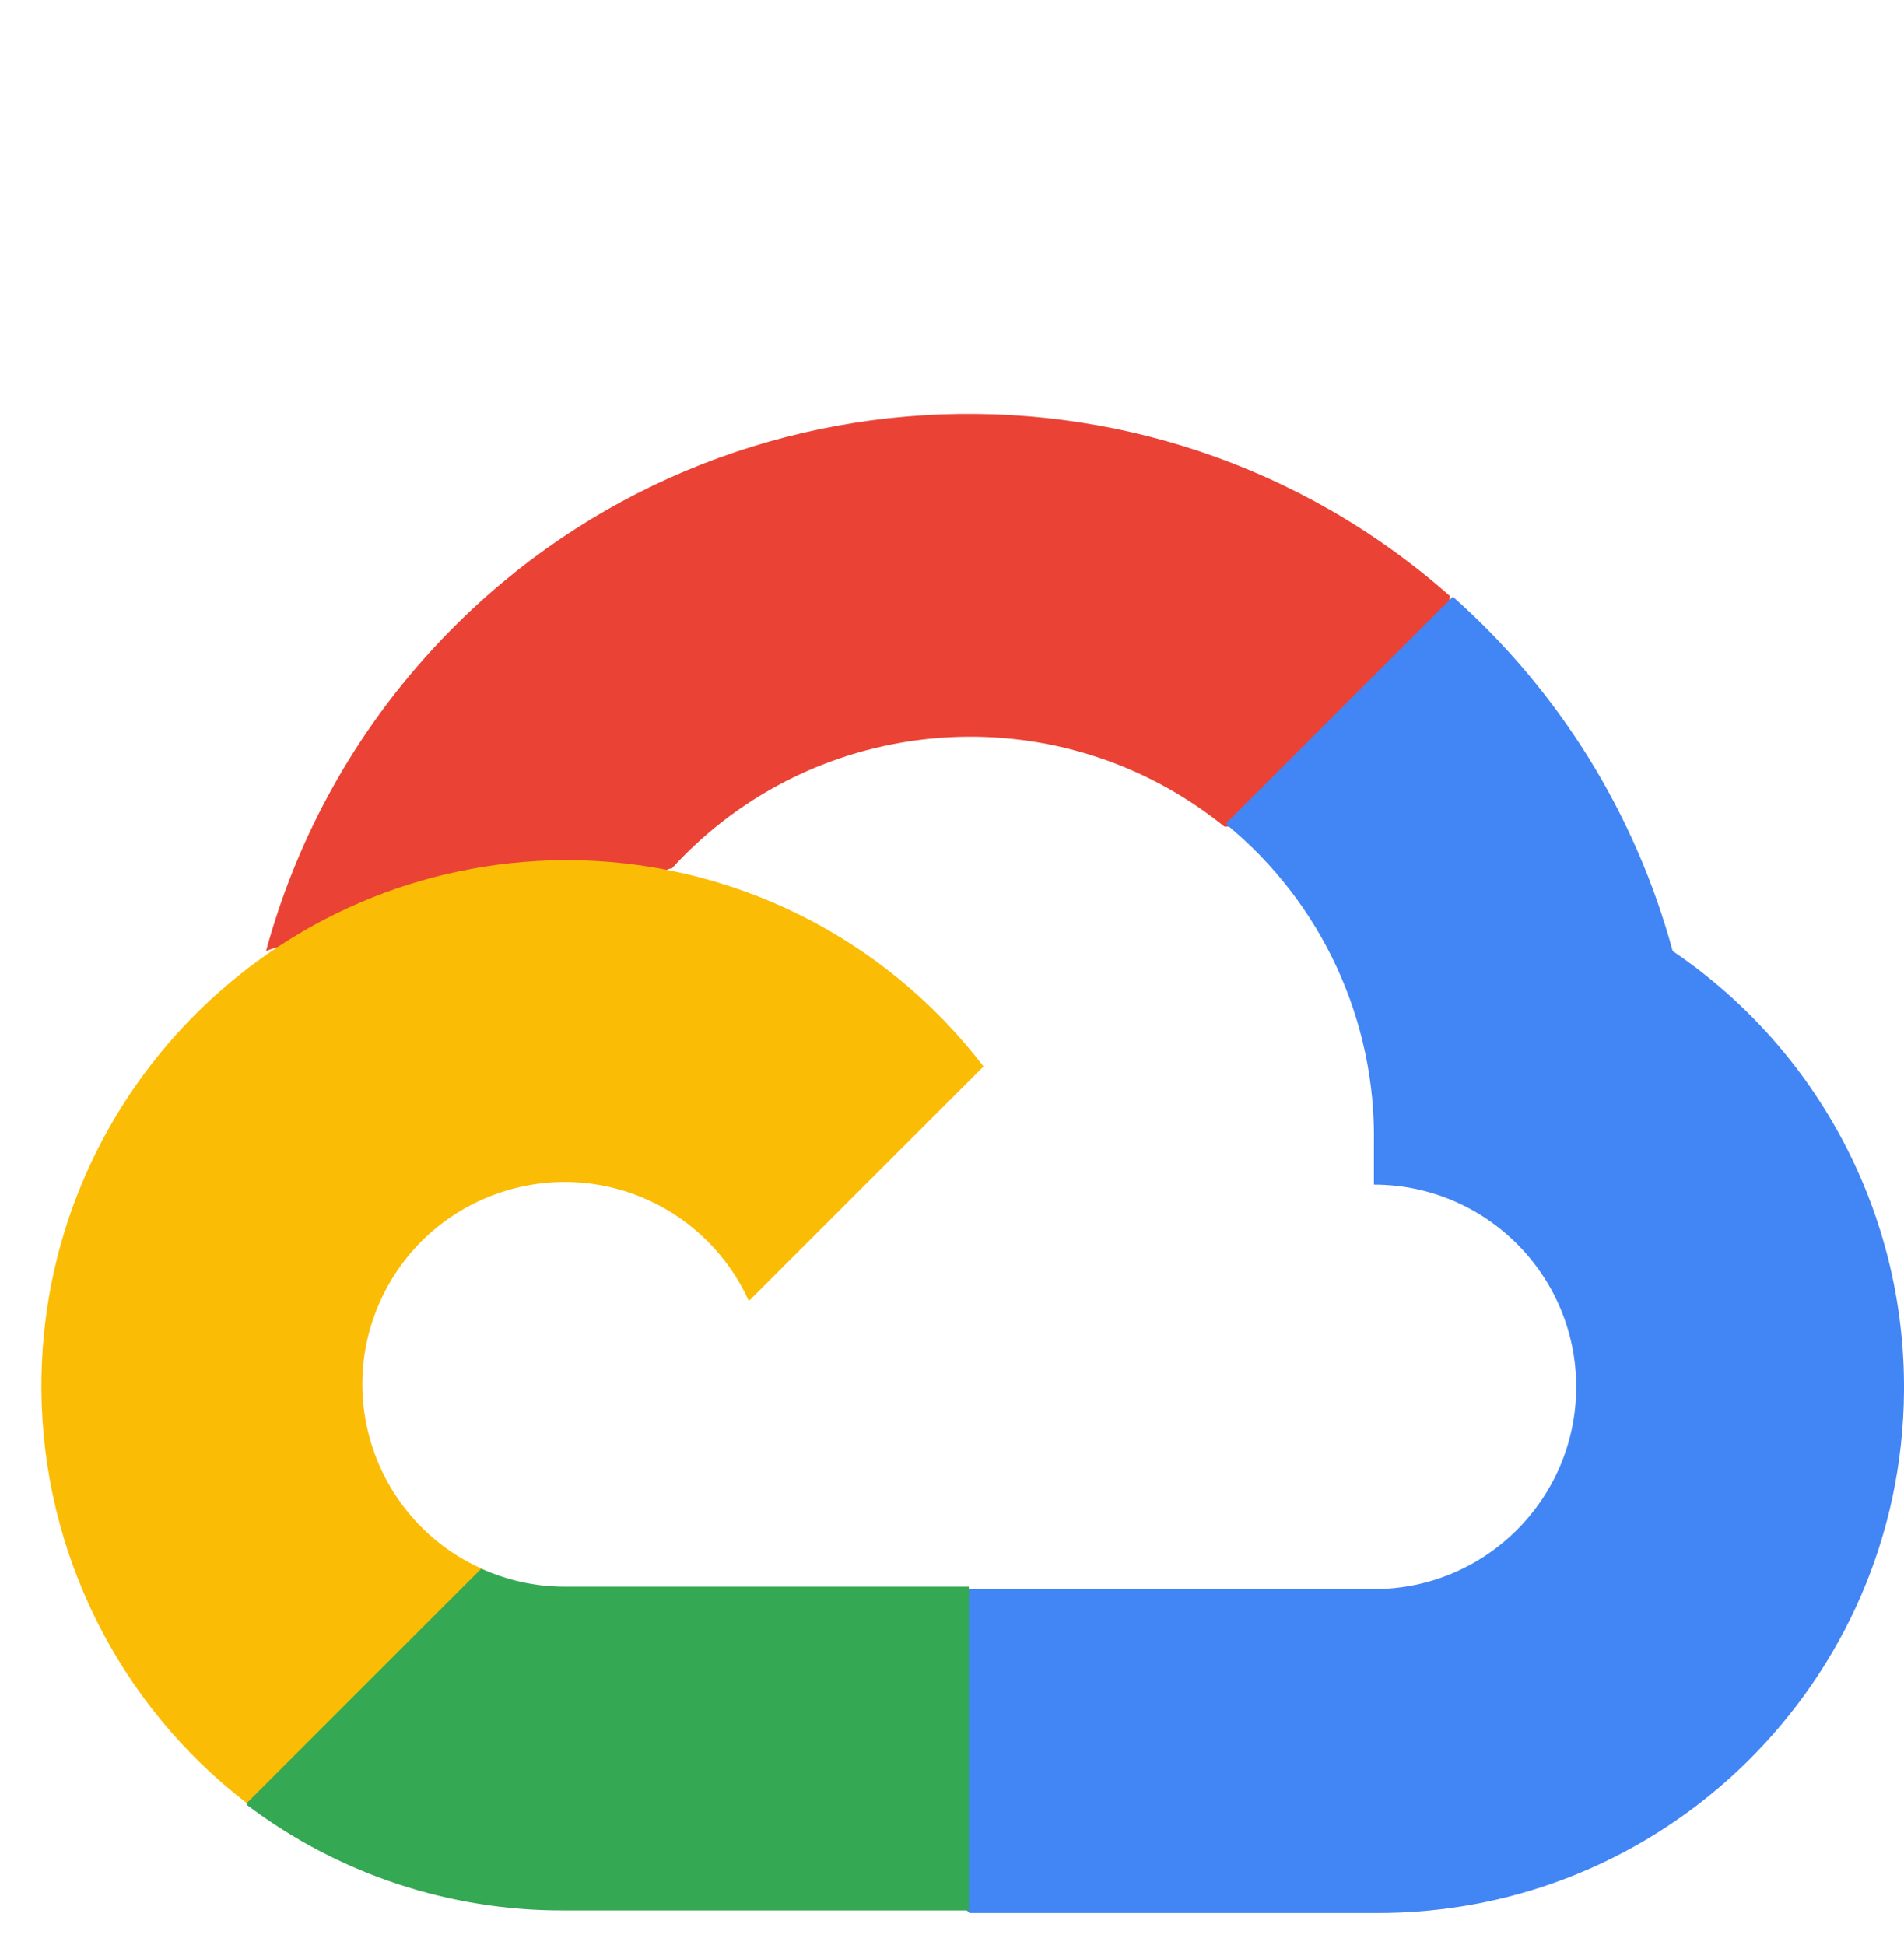 <?xml version="1.0" encoding="UTF-8"?>
<svg xmlns="http://www.w3.org/2000/svg" width="46" height="47" viewBox="0 0 46 47" fill="none">
  <path d="M29.555 19.973H30.927L34.838 16.061L35.03 14.4C27.75 7.974 16.64 8.668 10.214 15.948C8.428 17.968 7.135 20.375 6.427 22.979C6.862 22.801 7.345 22.771 7.799 22.898L15.622 21.607C15.622 21.607 16.019 20.948 16.227 20.988C19.706 17.166 25.562 16.721 29.582 19.973H29.555Z" fill="#EA4335"></path>
  <path d="M40.411 22.979C39.511 19.667 37.666 16.691 35.1 14.416L29.611 19.905C31.929 21.799 33.25 24.654 33.193 27.647V28.622C35.892 28.622 38.08 30.81 38.08 33.508C38.08 36.207 35.892 38.395 33.193 38.395H23.42L22.445 39.383V45.245L23.42 46.22H33.193C40.211 46.274 45.946 40.629 46 33.611C46.032 29.349 43.933 25.361 40.411 22.979Z" fill="#4285F4"></path>
  <path d="M13.634 46.158H23.407V38.336H13.634C12.937 38.336 12.251 38.184 11.616 37.895L10.244 38.322L6.305 42.233L5.962 43.606C8.169 45.275 10.865 46.172 13.634 46.158Z" fill="#34A853"></path>
  <path d="M13.634 20.783C6.613 20.824 0.96 26.547 1 33.568C1.025 37.487 2.853 41.177 5.962 43.565L11.63 37.898C9.171 36.788 8.077 33.892 9.188 31.434C10.298 28.976 13.194 27.882 15.652 28.992C16.735 29.481 17.602 30.351 18.093 31.434L23.761 25.767C21.351 22.612 17.602 20.767 13.634 20.783Z" fill="#FBBC05"></path>
</svg>
